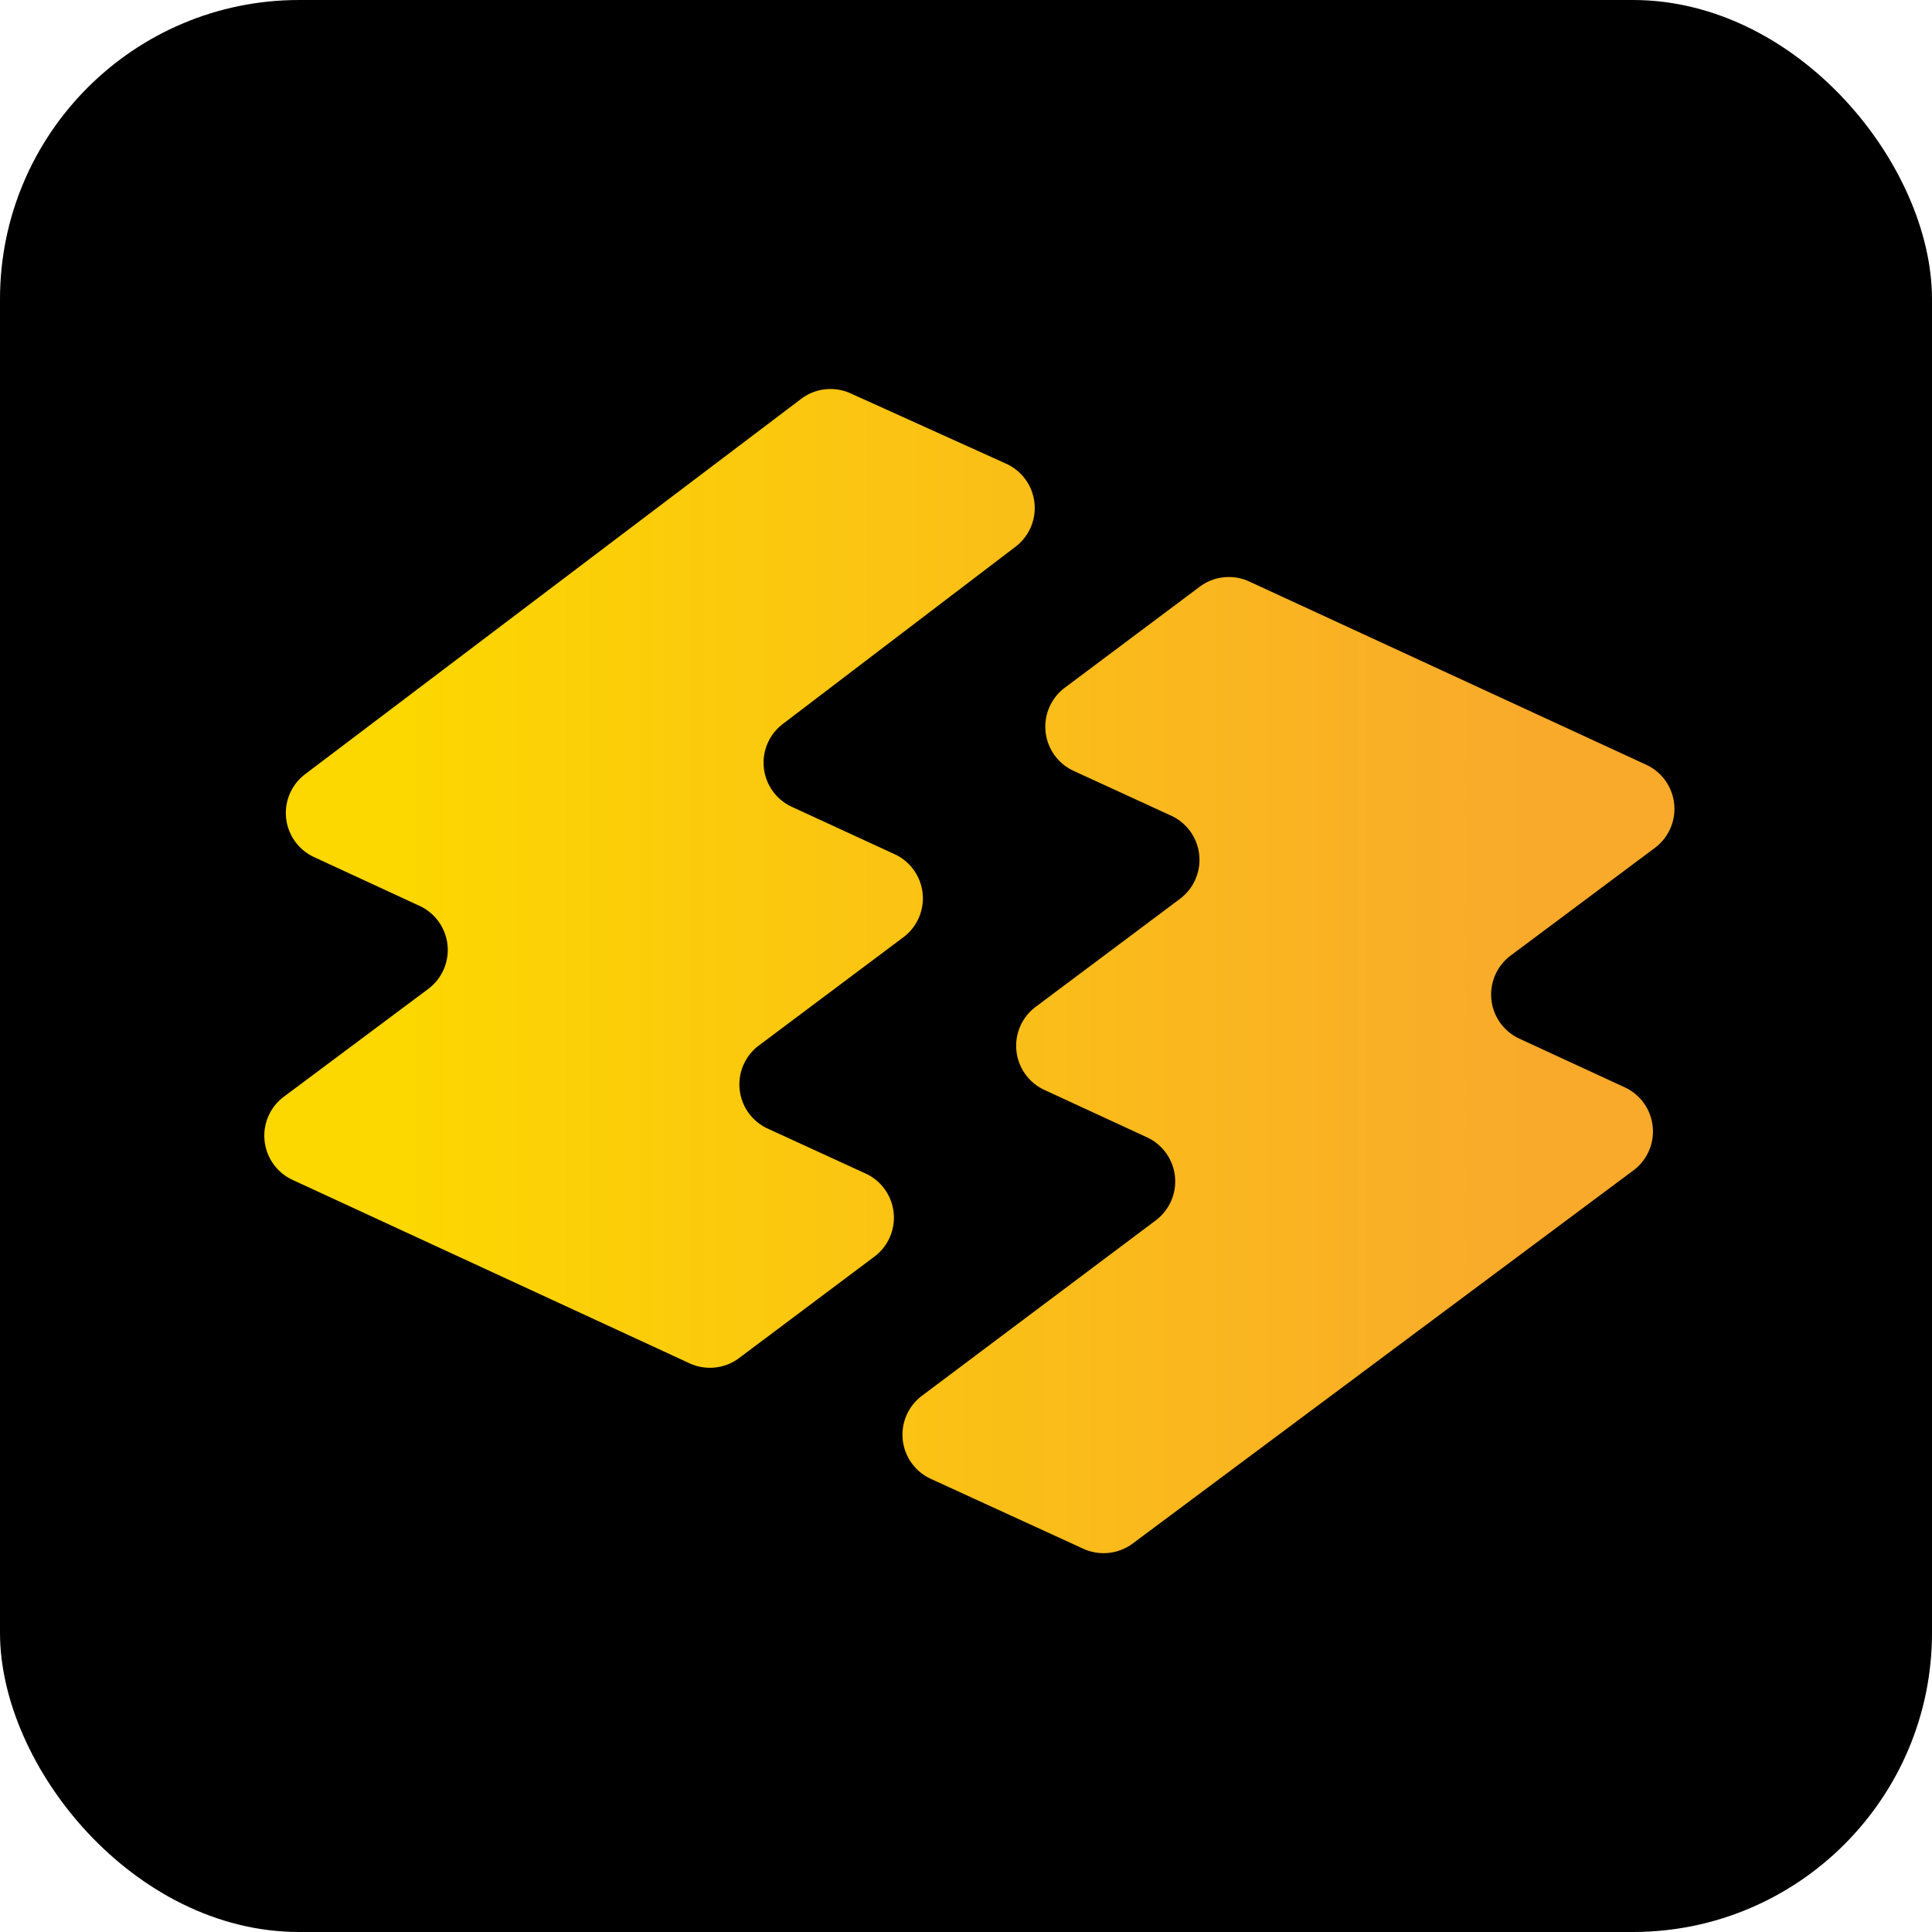 <svg xmlns="http://www.w3.org/2000/svg" xmlns:xlink="http://www.w3.org/1999/xlink" width="310" height="310" viewBox="0 0 310 310" role="img" aria-label="Icon">
  <defs>
    <linearGradient id="Dégradé_sans_nom_7" x1="30.81" x2="256.49" y1="136.2" y2="136.2" gradientUnits="userSpaceOnUse">
      <stop offset="0" stop-color="#fcd700"></stop>
      <stop offset="1" stop-color="#f9aa2b"></stop>
    </linearGradient>
    <linearGradient xlink:href="#Dégradé_sans_nom_7" id="Dégradé_sans_nom_7-2" x1="30.81" x2="256.49" y1="173.62" y2="173.62"></linearGradient>
  </defs>

  <!-- Rounded black background (app-icon style) -->
  <rect x="0" y="0" width="310" height="310" rx="48" ry="48" fill="#000"/>

  <!-- Artwork scaled to 0.8 and centered (top-left at 39,47 -> 39 + 290*0.8 = 271) -->
  <g transform="scale(0.8) translate(50,60)">
    <path fill="url(#Dégradé_sans_nom_7)" d="m131.17 128-29 21.72a9.75 9.75 0 0 0 1.83 16.65l19.61 9a9.75 9.75 0 0 1 1.78 16.66L98.22 212.4a9.76 9.76 0 0 1-10 1L8.64 176.63A9.76 9.76 0 0 1 6.89 160l29-21.65a9.75 9.75 0 0 0-1.76-16.67L13 111.91a9.75 9.75 0 0 1-1.8-16.63L110.69 20a9.74 9.74 0 0 1 9.9-1.11L151.79 33a9.75 9.75 0 0 1 1.9 16.65L107 85.21a9.75 9.75 0 0 0 1.83 16.62l20.6 9.49a9.75 9.75 0 0 1 1.74 16.68"></path>
    <path fill="url(#Dégradé_sans_nom_7-2)" d="m184.92 103.61-19.59-9a9.76 9.76 0 0 1-1.77-16.67l27.1-20.29a9.76 9.76 0 0 1 9.94-1l79.62 36.75A9.76 9.76 0 0 1 282 110l-29 21.65a9.75 9.75 0 0 0 1.74 16.67l21.13 9.76a9.75 9.75 0 0 1 1.74 16.67l-100.47 74.87a9.79 9.79 0 0 1-9.89 1l-30.54-14a9.75 9.75 0 0 1-1.8-16.67l46.9-35.18a9.76 9.76 0 0 0-1.76-16.66l-20.65-9.54a9.75 9.75 0 0 1-1.75-16.57l29-21.71a9.76 9.76 0 0 0-1.73-16.68"></path>
  </g>
</svg>

